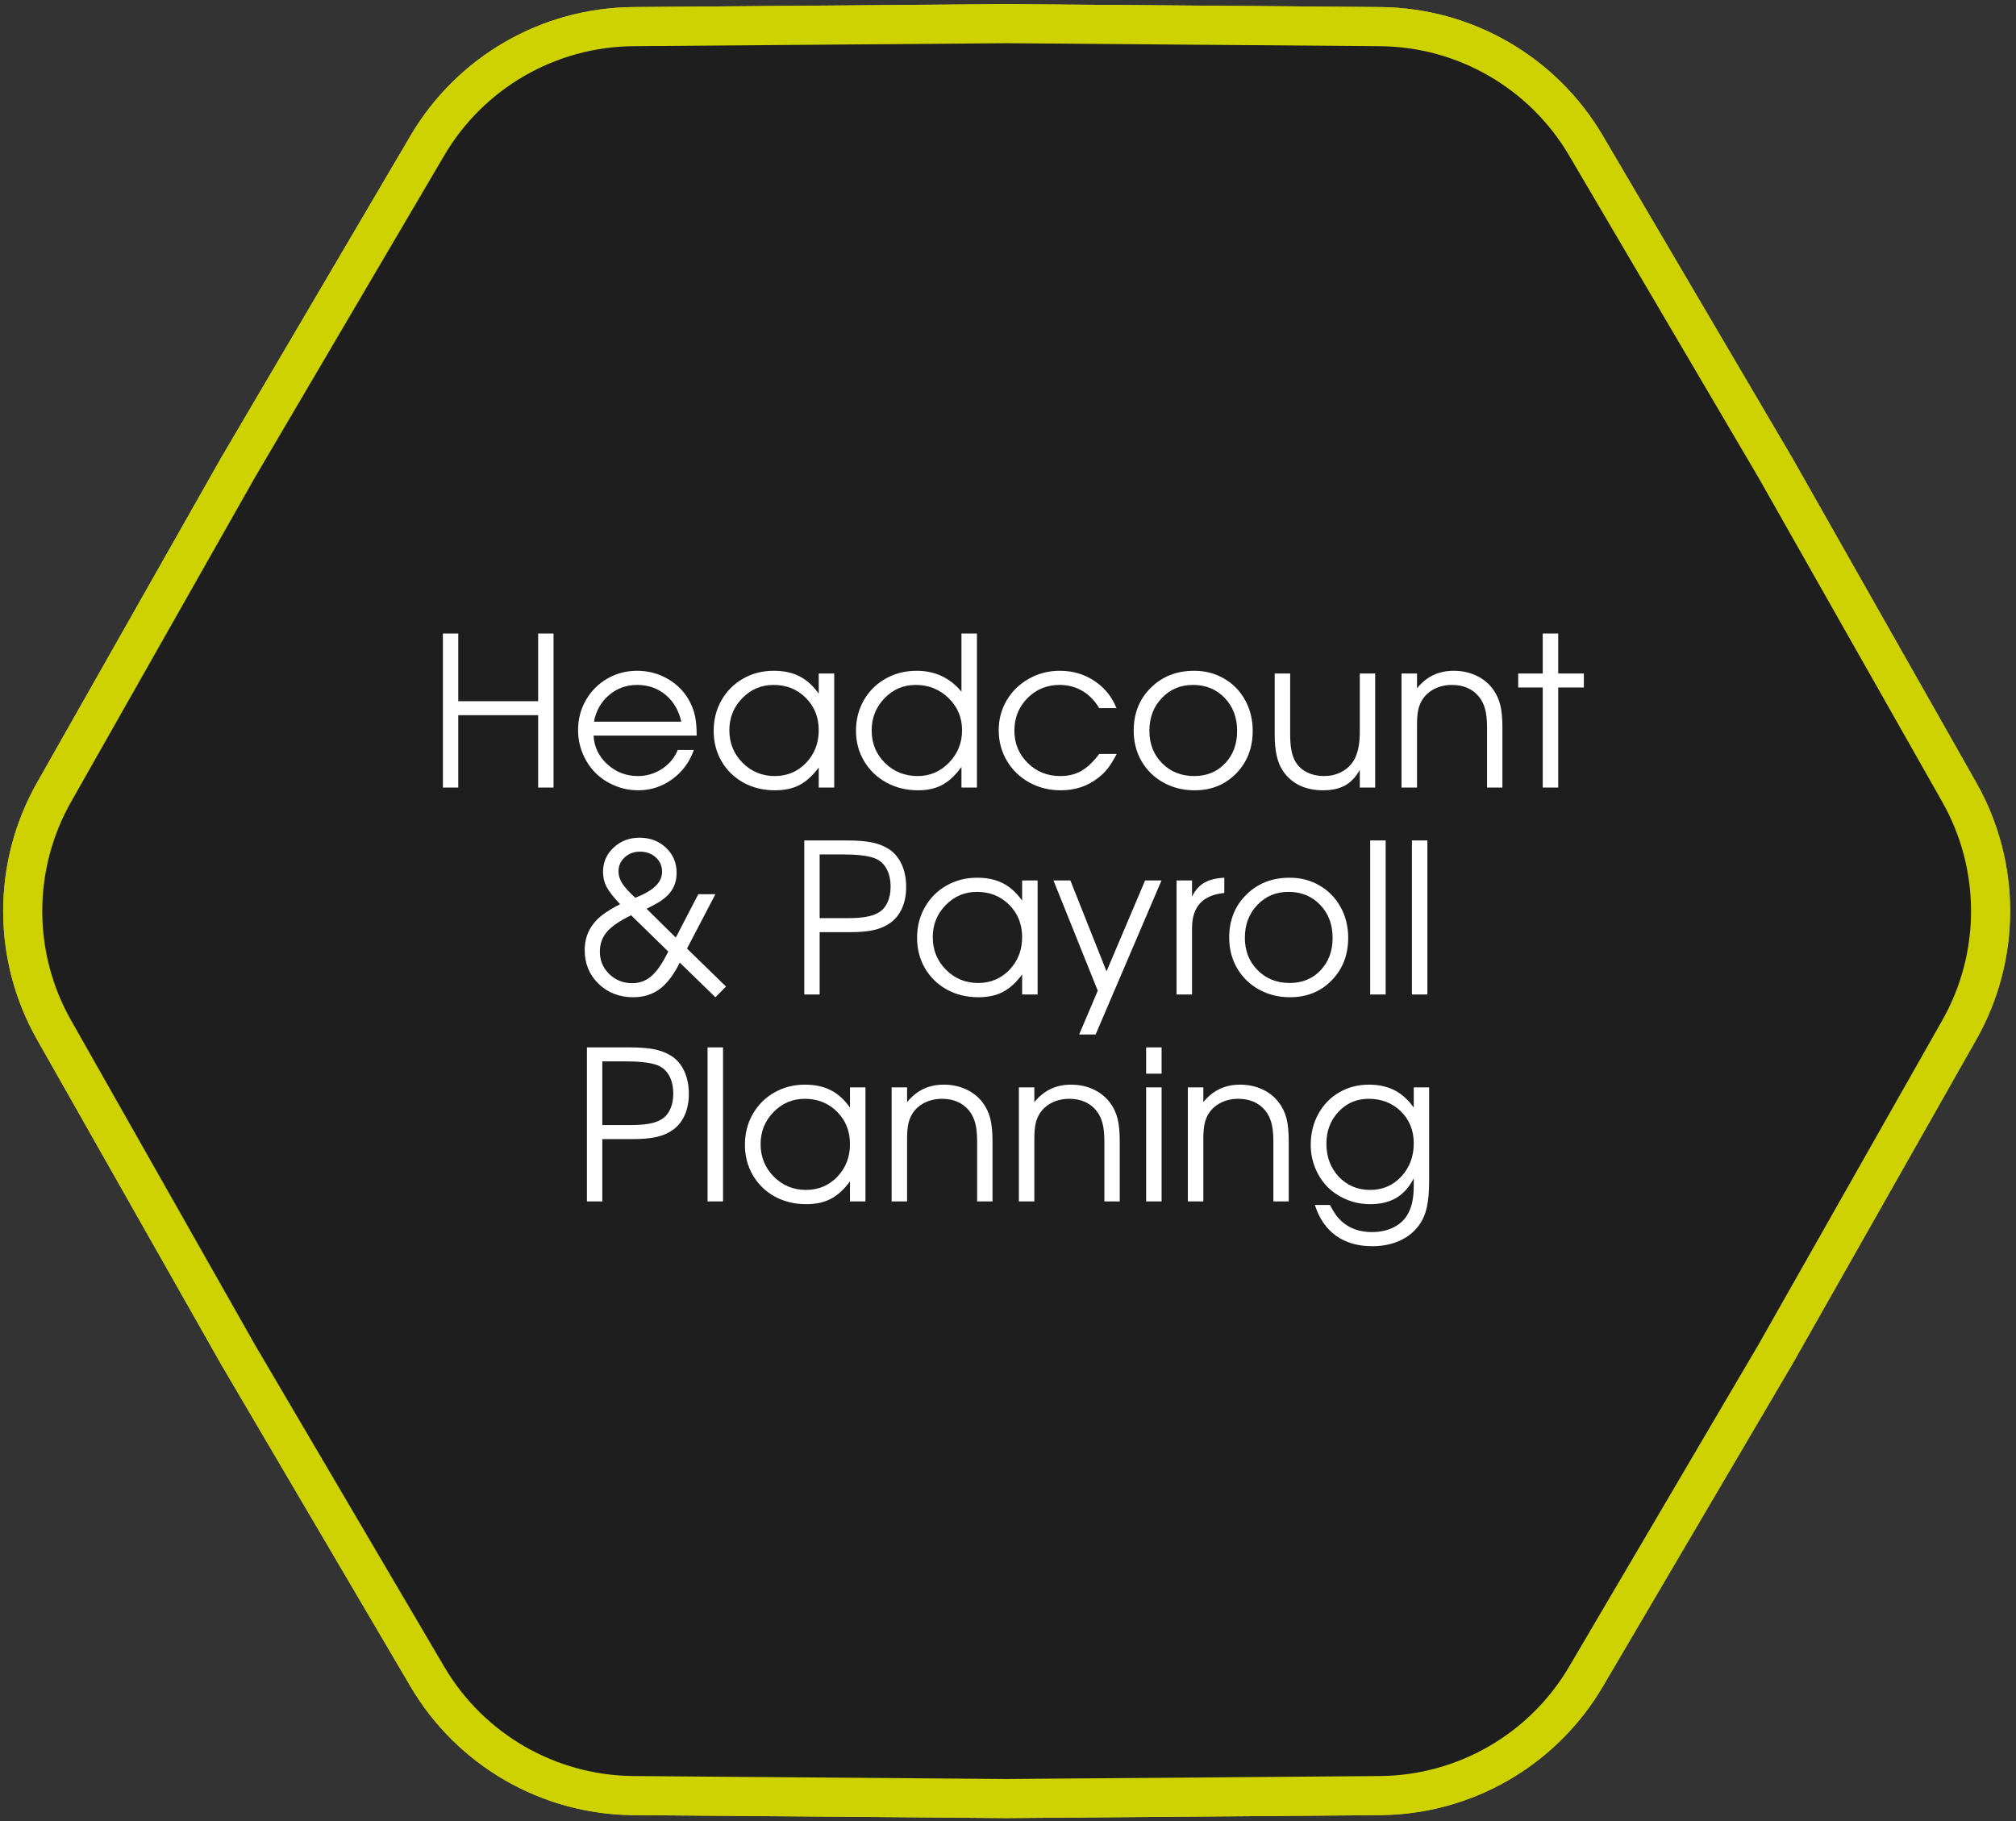 <?xml version="1.0" encoding="UTF-8"?> <svg xmlns="http://www.w3.org/2000/svg" width="341" height="308" viewBox="0 0 341 308" fill="none"><rect x="0" y="0" width="341" height="308" fill="#333333" stroke="none"/> <path d="M8.444 133.595L39.588 78.647L39.598 78.63L71.602 24.202C79.012 11.6 92.496 3.815 107.115 3.698L170.253 3.196H170.293L233.431 3.698C248.05 3.815 261.534 11.6 268.944 24.202L300.948 78.63L300.968 78.664L332.102 133.595C339.31 146.313 339.31 161.883 332.102 174.602L300.968 229.532L300.948 229.566L268.944 283.994C261.534 296.597 248.05 304.382 233.431 304.498L170.273 305L107.115 304.498C92.496 304.382 79.012 296.597 71.602 283.994L39.588 229.549L8.444 174.602C1.235 161.883 1.235 146.313 8.444 133.595Z" fill="#1E1E1E" stroke="#CED200" stroke-width="5"></path> <path d="M40.994 79.436L40.984 79.453L40.974 79.471L9.846 134.389C2.917 146.615 2.917 161.581 9.846 173.807L40.974 228.726L40.984 228.743L40.994 228.76L72.991 283.177C80.114 295.291 93.075 302.774 107.128 302.886L170.253 303.388L170.273 303.388L170.293 303.388L233.418 302.886C247.47 302.774 260.431 295.291 267.554 283.177L299.551 228.76L299.561 228.743L299.571 228.725L330.699 173.807C337.628 161.581 337.628 146.615 330.699 134.389L299.571 79.471L299.561 79.454L299.551 79.436L267.554 25.019C260.431 12.905 247.47 5.422 233.418 5.311L170.293 4.809L170.273 4.809L170.253 4.809L107.128 5.311C93.075 5.422 80.114 12.905 72.991 25.019L40.994 79.436ZM107.115 3.698L170.253 3.196H170.293L233.431 3.698C248.05 3.815 261.534 11.6 268.944 24.202L300.948 78.63L300.968 78.664L332.102 133.595C339.31 146.313 339.31 161.883 332.102 174.602L300.968 229.532L300.948 229.566L268.944 283.994C261.534 296.597 248.05 304.382 233.431 304.498L170.273 305L107.115 304.498C92.496 304.382 79.012 296.597 71.602 283.994L39.588 229.549L8.444 174.602C1.235 161.883 1.235 146.313 8.444 133.595L39.588 78.647L39.598 78.63L71.602 24.202C79.012 11.6 92.496 3.815 107.115 3.698Z" fill="#009F57" stroke="#CED200" stroke-width="5"></path> <path d="M74.913 133.201C74.913 133.201 74.913 124.517 74.913 107.148C74.913 107.148 75.78 107.148 77.513 107.148C77.513 107.148 77.513 110.965 77.513 118.599C77.513 118.599 82.019 118.599 91.03 118.599C91.03 118.599 91.03 114.782 91.03 107.148C91.03 107.148 91.897 107.148 93.63 107.148C93.63 107.148 93.63 115.833 93.63 133.201C93.63 133.201 92.764 133.201 91.03 133.201C91.03 133.201 91.03 129.12 91.03 120.958C91.03 120.958 86.525 120.958 77.513 120.958C77.513 120.958 77.513 125.039 77.513 133.201C77.513 133.201 76.647 133.201 74.913 133.201Z" fill="white"></path> <path d="M117.84 124.419C117.84 124.419 112.026 124.419 100.397 124.419C100.501 126.325 101.281 127.943 102.739 129.275C104.197 130.595 105.919 131.255 107.905 131.255C109.374 131.255 110.729 130.853 111.969 130.05C113.208 129.235 114.098 128.167 114.638 126.847H117.358C116.647 128.879 115.43 130.526 113.708 131.789C111.986 133.04 110.075 133.666 107.974 133.666C106.573 133.666 105.242 133.402 103.979 132.874C102.716 132.346 101.631 131.628 100.725 130.721C99.818 129.815 99.1 128.73 98.572 127.467C98.044 126.204 97.78 124.873 97.78 123.472C97.78 121.635 98.222 119.948 99.106 118.41C99.99 116.872 101.195 115.66 102.722 114.777C104.249 113.893 105.93 113.451 107.767 113.451C109.673 113.451 111.423 113.921 113.019 114.863C114.626 115.804 115.849 117.084 116.687 118.702C117.111 119.518 117.41 120.356 117.582 121.216C117.754 122.066 117.84 123.134 117.84 124.419ZM100.466 122.06H115.24C114.804 120.143 113.914 118.628 112.571 117.514C111.24 116.401 109.638 115.844 107.767 115.844C105.942 115.844 104.358 116.418 103.015 117.566C101.672 118.702 100.822 120.201 100.466 122.06Z" fill="white"></path> <path d="M141.103 113.916C141.103 113.916 141.103 120.344 141.103 133.201C141.103 133.201 140.231 133.201 138.486 133.201C138.486 133.201 138.486 132.07 138.486 129.809C137.464 131.186 136.38 132.174 135.232 132.771C134.095 133.367 132.712 133.666 131.082 133.666C129.119 133.666 127.345 133.235 125.761 132.374C124.189 131.502 122.954 130.302 122.059 128.776C121.164 127.237 120.716 125.516 120.716 123.61C120.716 121.704 121.158 119.977 122.042 118.427C122.926 116.877 124.143 115.66 125.692 114.777C127.242 113.893 128.97 113.451 130.875 113.451C132.563 113.451 134.009 113.761 135.215 114.38C136.431 114.989 137.522 115.97 138.486 117.325V113.916H141.103ZM130.841 115.844C128.775 115.844 127.012 116.59 125.555 118.083C124.097 119.575 123.368 121.383 123.368 123.507C123.368 125.676 124.114 127.513 125.606 129.017C127.099 130.509 128.912 131.255 131.047 131.255C133.148 131.255 134.91 130.515 136.334 129.034C137.769 127.542 138.486 125.699 138.486 123.507C138.486 121.314 137.757 119.489 136.299 118.031C134.841 116.573 133.022 115.844 130.841 115.844Z" fill="white"></path> <path d="M165.245 107.148C165.245 107.148 165.245 115.833 165.245 133.201C165.245 133.201 164.372 133.201 162.627 133.201C162.627 133.201 162.627 132.036 162.627 129.706C161.629 131.106 160.555 132.116 159.407 132.736C158.271 133.356 156.899 133.666 155.292 133.666C153.329 133.666 151.544 133.23 149.937 132.357C148.341 131.485 147.084 130.279 146.166 128.741C145.248 127.203 144.788 125.493 144.788 123.61C144.788 121.704 145.23 119.977 146.114 118.427C147.01 116.877 148.238 115.66 149.799 114.777C151.372 113.893 153.122 113.451 155.051 113.451C158.139 113.451 160.664 114.627 162.627 116.981V107.148H165.245ZM154.879 115.844C152.812 115.844 151.056 116.596 149.61 118.1C148.163 119.592 147.44 121.406 147.44 123.541C147.44 125.711 148.186 127.542 149.679 129.034C151.182 130.515 153.031 131.255 155.223 131.255C157.289 131.255 159.057 130.498 160.527 128.982C161.996 127.467 162.731 125.642 162.731 123.507C162.731 121.371 161.973 119.563 160.458 118.083C158.942 116.59 157.083 115.844 154.879 115.844Z" fill="white"></path> <path d="M185.925 127.519C185.925 127.519 186.912 127.519 188.887 127.519C188.336 128.563 187.83 129.384 187.371 129.981C186.912 130.566 186.361 131.1 185.718 131.582C183.95 132.971 181.855 133.666 179.433 133.666C177.482 133.666 175.702 133.224 174.095 132.34C172.488 131.445 171.225 130.222 170.307 128.672C169.389 127.111 168.93 125.389 168.93 123.507C168.93 121.658 169.383 119.965 170.29 118.427C171.208 116.889 172.459 115.678 174.044 114.794C175.628 113.898 177.367 113.451 179.261 113.451C181.442 113.451 183.388 114.019 185.098 115.155C186.82 116.292 188.072 117.83 188.852 119.77H185.925C185.179 118.507 184.232 117.537 183.084 116.86C181.936 116.183 180.65 115.844 179.227 115.844C177.08 115.844 175.266 116.59 173.785 118.083C172.316 119.575 171.581 121.406 171.581 123.575C171.581 125.722 172.327 127.542 173.82 129.034C175.324 130.515 177.16 131.255 179.33 131.255C180.707 131.255 181.896 130.968 182.894 130.394C183.904 129.82 184.915 128.862 185.925 127.519Z" fill="white"></path> <path d="M201.99 113.451C203.861 113.451 205.549 113.893 207.053 114.777C208.568 115.649 209.75 116.86 210.6 118.41C211.461 119.959 211.891 121.693 211.891 123.61C211.891 126.503 210.962 128.902 209.102 130.808C207.242 132.713 204.895 133.666 202.059 133.666C200.119 133.666 198.363 133.23 196.79 132.357C195.217 131.485 193.983 130.279 193.088 128.741C192.204 127.203 191.762 125.481 191.762 123.575C191.762 120.648 192.726 118.232 194.655 116.326C196.584 114.409 199.029 113.451 201.99 113.451ZM201.784 115.844C199.671 115.844 197.915 116.585 196.515 118.065C195.114 119.535 194.414 121.383 194.414 123.61C194.414 125.814 195.131 127.639 196.566 129.086C198.001 130.532 199.809 131.255 201.99 131.255C204.114 131.255 205.853 130.544 207.208 129.12C208.574 127.685 209.257 125.86 209.257 123.644C209.257 121.371 208.557 119.506 207.156 118.048C205.756 116.579 203.965 115.844 201.784 115.844Z" fill="white"></path> <path d="M232.606 113.916C232.606 113.916 232.606 120.344 232.606 133.201C232.606 133.201 231.739 133.201 230.006 133.201C230.006 133.201 230.006 132.202 230.006 130.205C229.352 131.399 228.525 132.277 227.526 132.839C226.528 133.39 225.282 133.666 223.79 133.666C222.297 133.666 220.972 133.39 219.812 132.839C218.664 132.277 217.734 131.468 217.023 130.411C216.081 129.057 215.611 127.025 215.611 124.316V113.916C215.611 113.916 216.483 113.916 218.228 113.916C218.228 113.916 218.228 117.382 218.228 124.316C218.228 126.428 218.555 127.978 219.209 128.965C219.669 129.688 220.311 130.251 221.138 130.653C221.976 131.054 222.917 131.255 223.962 131.255C224.984 131.255 225.913 131.049 226.751 130.635C227.601 130.222 228.295 129.631 228.835 128.862C229.616 127.702 230.006 126.021 230.006 123.817V113.916H232.606Z" fill="white"></path> <path d="M237.066 133.201C237.066 133.201 237.066 126.773 237.066 113.916C237.066 113.916 237.938 113.916 239.683 113.916C239.683 113.916 239.683 114.748 239.683 116.412C241.267 114.438 243.333 113.451 245.882 113.451C247.248 113.451 248.493 113.709 249.618 114.226C250.743 114.731 251.685 115.471 252.442 116.447C253.062 117.273 253.499 118.18 253.751 119.167C254.004 120.155 254.13 121.458 254.13 123.076V133.201H251.53C251.53 133.201 251.53 129.826 251.53 123.076C251.53 121.779 251.421 120.734 251.203 119.942C250.996 119.139 250.646 118.433 250.152 117.824C249.062 116.504 247.535 115.844 245.572 115.844C244.516 115.844 243.546 116.062 242.662 116.498C241.79 116.935 241.101 117.543 240.596 118.324C240.263 118.852 240.027 119.437 239.89 120.08C239.752 120.711 239.683 121.549 239.683 122.594V133.201H237.066Z" fill="white"></path> <path d="M260.949 133.201C260.949 133.201 260.949 127.559 260.949 116.275C260.949 116.275 259.565 116.275 256.799 116.275C256.799 116.275 256.799 115.488 256.799 113.916C256.799 113.916 258.182 113.916 260.949 113.916C260.949 113.916 260.949 111.66 260.949 107.148C260.949 107.148 261.821 107.148 263.566 107.148C263.566 107.148 263.566 109.404 263.566 113.916C263.566 113.916 265.012 113.916 267.905 113.916C267.905 113.916 267.905 114.702 267.905 116.275C267.905 116.275 266.459 116.275 263.566 116.275C263.566 116.275 263.566 121.917 263.566 133.201C263.566 133.201 262.694 133.201 260.949 133.201Z" fill="white"></path> <path d="M118.116 151.24C118.116 151.24 119.08 151.24 121.009 151.24C121.009 151.24 119.407 154.305 116.205 160.435C116.205 160.435 118.403 162.576 122.8 166.858C122.8 166.858 122.203 167.461 121.009 168.666C121.009 168.666 119 166.714 114.982 162.811C113.96 164.866 112.824 166.359 111.573 167.288C110.333 168.207 108.846 168.666 107.113 168.666C104.771 168.666 102.814 167.908 101.241 166.393C99.68 164.866 98.899 162.966 98.899 160.693C98.899 158.283 99.887 156.308 101.861 154.77C102.619 154.185 103.629 153.57 104.892 152.928C103.801 151.78 103.043 150.815 102.619 150.035C102.205 149.243 101.999 148.388 101.999 147.469C101.999 145.851 102.59 144.485 103.772 143.371C104.966 142.246 106.43 141.684 108.163 141.684C109.966 141.684 111.464 142.252 112.657 143.388C113.851 144.513 114.448 145.931 114.448 147.641C114.448 149.558 113.627 151.085 111.986 152.222C111.664 152.486 110.792 152.979 109.369 153.702L114.31 158.575L118.116 151.24ZM113.036 160.935L106.751 154.805C104.811 155.746 103.445 156.681 102.653 157.611C101.861 158.53 101.465 159.649 101.465 160.969C101.465 162.45 101.993 163.707 103.049 164.74C104.117 165.773 105.414 166.29 106.941 166.29C108.192 166.29 109.282 165.882 110.212 165.067C111.142 164.252 112.083 162.875 113.036 160.935ZM107.457 151.843C109.007 151.234 110.149 150.574 110.884 149.863C111.619 149.151 111.986 148.342 111.986 147.435C111.986 146.459 111.63 145.65 110.918 145.007C110.207 144.364 109.311 144.043 108.232 144.043C107.21 144.043 106.349 144.37 105.649 145.024C104.96 145.667 104.616 146.459 104.616 147.4C104.616 148.066 104.828 148.738 105.253 149.415C105.689 150.092 106.424 150.902 107.457 151.843Z" fill="white"></path> <path d="M136.041 168.201C136.041 168.201 136.041 159.517 136.041 142.148C136.041 142.148 138.434 142.148 143.221 142.148C144.909 142.148 146.286 142.252 147.354 142.458C148.433 142.665 149.374 143.015 150.178 143.509C151.165 144.094 151.929 144.955 152.468 146.092C153.008 147.217 153.277 148.531 153.277 150.035C153.277 151.343 153.054 152.514 152.606 153.548C152.158 154.581 151.515 155.407 150.677 156.027C149.885 156.613 148.955 157.032 147.888 157.284C146.82 157.537 145.408 157.663 143.652 157.663H138.641V168.201H136.041ZM138.641 155.287H143.48C145.822 155.287 147.492 154.994 148.49 154.408C149.179 154.041 149.707 153.473 150.075 152.704C150.453 151.935 150.643 151.034 150.643 150C150.643 148.726 150.39 147.664 149.885 146.815C149.38 145.954 148.657 145.374 147.716 145.076C146.591 144.697 144.8 144.507 142.343 144.507H138.641V155.287Z" fill="white"></path> <path d="M175.507 148.916C175.507 148.916 175.507 155.344 175.507 168.201C175.507 168.201 174.635 168.201 172.89 168.201C172.89 168.201 172.89 167.07 172.89 164.809C171.868 166.186 170.784 167.174 169.636 167.771C168.499 168.367 167.116 168.666 165.486 168.666C163.523 168.666 161.749 168.235 160.165 167.374C158.592 166.502 157.358 165.302 156.463 163.776C155.568 162.237 155.12 160.516 155.12 158.61C155.12 156.704 155.562 154.977 156.446 153.427C157.33 151.877 158.546 150.66 160.096 149.777C161.646 148.893 163.374 148.451 165.279 148.451C166.967 148.451 168.413 148.761 169.618 149.38C170.835 149.989 171.926 150.97 172.89 152.325V148.916H175.507ZM165.245 150.844C163.178 150.844 161.416 151.59 159.958 153.083C158.501 154.575 157.772 156.383 157.772 158.507C157.772 160.676 158.518 162.513 160.01 164.017C161.502 165.509 163.316 166.255 165.451 166.255C167.552 166.255 169.314 165.515 170.738 164.034C172.173 162.542 172.89 160.699 172.89 158.507C172.89 156.314 172.161 154.489 170.703 153.031C169.245 151.573 167.426 150.844 165.245 150.844Z" fill="white"></path> <path d="M182.533 174.968C182.533 174.968 183.583 172.5 185.684 167.564C185.684 167.564 183.187 161.348 178.193 148.916C178.193 148.916 179.146 148.916 181.052 148.916C181.052 148.916 183.089 154.041 187.165 164.292C187.165 164.292 189.34 159.167 193.691 148.916C193.691 148.916 194.615 148.916 196.463 148.916C196.463 148.916 192.749 157.6 185.322 174.968C185.322 174.968 184.392 174.968 182.533 174.968Z" fill="white"></path> <path d="M199.011 168.201C199.011 168.201 199.011 161.773 199.011 148.916C199.011 148.916 199.884 148.916 201.629 148.916C201.629 148.916 201.629 149.828 201.629 151.653C202.134 150.597 202.817 149.817 203.678 149.312C204.55 148.807 205.687 148.52 207.087 148.451V151.034C203.448 151.378 201.629 153.352 201.629 156.957C201.629 156.957 201.629 160.705 201.629 168.201C201.629 168.201 200.756 168.201 199.011 168.201Z" fill="white"></path> <path d="M218.142 148.451C220.013 148.451 221.7 148.893 223.204 149.777C224.72 150.649 225.902 151.86 226.751 153.41C227.612 154.959 228.043 156.693 228.043 158.61C228.043 161.503 227.113 163.902 225.253 165.808C223.394 167.713 221.046 168.666 218.211 168.666C216.271 168.666 214.514 168.23 212.942 167.357C211.369 166.485 210.135 165.279 209.24 163.741C208.356 162.203 207.914 160.481 207.914 158.575C207.914 155.648 208.878 153.232 210.807 151.326C212.735 149.409 215.18 148.451 218.142 148.451ZM217.935 150.844C215.823 150.844 214.067 151.585 212.666 153.065C211.266 154.535 210.565 156.383 210.565 158.61C210.565 160.814 211.283 162.639 212.718 164.086C214.153 165.532 215.961 166.255 218.142 166.255C220.266 166.255 222.005 165.544 223.359 164.12C224.725 162.685 225.408 160.86 225.408 158.644C225.408 156.371 224.708 154.506 223.308 153.048C221.907 151.579 220.116 150.844 217.935 150.844Z" fill="white"></path> <path d="M231.762 168.201C231.762 168.201 231.762 159.517 231.762 142.148C231.762 142.148 232.635 142.148 234.38 142.148C234.38 142.148 234.38 150.833 234.38 168.201C234.38 168.201 233.507 168.201 231.762 168.201Z" fill="white"></path> <path d="M238.822 168.201C238.822 168.201 238.822 159.517 238.822 142.148C238.822 142.148 239.695 142.148 241.439 142.148C241.439 142.148 241.439 150.833 241.439 168.201C241.439 168.201 240.567 168.201 238.822 168.201Z" fill="white"></path> <path d="M99.278 203.201C99.278 203.201 99.278 194.517 99.278 177.148C99.278 177.148 101.672 177.148 106.459 177.148C108.146 177.148 109.524 177.252 110.591 177.458C111.67 177.665 112.612 178.015 113.415 178.509C114.402 179.094 115.166 179.955 115.705 181.092C116.245 182.217 116.515 183.531 116.515 185.035C116.515 186.343 116.291 187.514 115.843 188.548C115.395 189.581 114.752 190.407 113.914 191.027C113.122 191.613 112.193 192.032 111.125 192.284C110.057 192.537 108.645 192.663 106.889 192.663H101.878V203.201H99.278ZM101.878 190.287H106.717C109.059 190.287 110.729 189.994 111.728 189.408C112.416 189.041 112.944 188.473 113.312 187.704C113.691 186.935 113.88 186.034 113.88 185C113.88 183.726 113.627 182.664 113.122 181.815C112.617 180.954 111.894 180.374 110.953 180.076C109.828 179.697 108.037 179.507 105.58 179.507H101.878V190.287Z" fill="white"></path> <path d="M119.683 203.201C119.683 203.201 119.683 194.517 119.683 177.148C119.683 177.148 120.555 177.148 122.3 177.148C122.3 177.148 122.3 185.833 122.3 203.201C122.3 203.201 121.428 203.201 119.683 203.201Z" fill="white"></path> <path d="M146.39 183.916C146.39 183.916 146.39 190.344 146.39 203.201C146.39 203.201 145.517 203.201 143.772 203.201C143.772 203.201 143.772 202.07 143.772 199.809C142.751 201.186 141.666 202.174 140.518 202.771C139.382 203.367 137.998 203.666 136.368 203.666C134.405 203.666 132.632 203.235 131.047 202.374C129.475 201.502 128.241 200.302 127.345 198.776C126.45 197.237 126.002 195.516 126.002 193.61C126.002 191.704 126.444 189.977 127.328 188.427C128.212 186.877 129.429 185.66 130.979 184.777C132.528 183.893 134.256 183.451 136.162 183.451C137.849 183.451 139.295 183.761 140.501 184.38C141.718 184.989 142.808 185.97 143.772 187.325V183.916H146.39ZM136.127 185.844C134.061 185.844 132.299 186.59 130.841 188.083C129.383 189.575 128.654 191.383 128.654 193.507C128.654 195.676 129.4 197.513 130.893 199.017C132.385 200.509 134.199 201.255 136.334 201.255C138.434 201.255 140.197 200.515 141.62 199.034C143.055 197.542 143.772 195.699 143.772 193.507C143.772 191.314 143.043 189.489 141.586 188.031C140.128 186.573 138.308 185.844 136.127 185.844Z" fill="white"></path> <path d="M150.815 203.201C150.815 203.201 150.815 196.773 150.815 183.916C150.815 183.916 151.687 183.916 153.432 183.916C153.432 183.916 153.432 184.748 153.432 186.412C155.017 184.438 157.083 183.451 159.631 183.451C160.997 183.451 162.243 183.709 163.368 184.226C164.493 184.731 165.434 185.471 166.192 186.447C166.812 187.273 167.248 188.18 167.5 189.167C167.753 190.155 167.879 191.458 167.879 193.076V203.201H165.279C165.279 203.201 165.279 199.826 165.279 193.076C165.279 191.779 165.17 190.734 164.952 189.942C164.745 189.139 164.395 188.433 163.902 187.824C162.811 186.504 161.284 185.844 159.321 185.844C158.265 185.844 157.295 186.062 156.411 186.498C155.539 186.935 154.85 187.543 154.345 188.324C154.012 188.852 153.777 189.437 153.639 190.08C153.501 190.711 153.432 191.549 153.432 192.594V203.201H150.815Z" fill="white"></path> <path d="M172.339 203.201C172.339 203.201 172.339 196.773 172.339 183.916C172.339 183.916 173.211 183.916 174.956 183.916C174.956 183.916 174.956 184.748 174.956 186.412C176.54 184.438 178.607 183.451 181.155 183.451C182.521 183.451 183.767 183.709 184.892 184.226C186.017 184.731 186.958 185.471 187.716 186.447C188.336 187.273 188.772 188.18 189.024 189.167C189.277 190.155 189.403 191.458 189.403 193.076V203.201H186.803C186.803 203.201 186.803 199.826 186.803 193.076C186.803 191.779 186.694 190.734 186.476 189.942C186.269 189.139 185.919 188.433 185.426 187.824C184.335 186.504 182.808 185.844 180.845 185.844C179.789 185.844 178.819 186.062 177.935 186.498C177.063 186.935 176.374 187.543 175.869 188.324C175.536 188.852 175.301 189.437 175.163 190.08C175.025 190.711 174.956 191.549 174.956 192.594V203.201H172.339Z" fill="white"></path> <path d="M193.863 203.201C193.863 203.201 193.863 196.773 193.863 183.916C193.863 183.916 194.735 183.916 196.48 183.916C196.48 183.916 196.48 190.344 196.48 203.201C196.48 203.201 195.608 203.201 193.863 203.201ZM193.863 181.591C193.863 181.591 193.863 180.11 193.863 177.148C193.863 177.148 194.735 177.148 196.48 177.148C196.48 177.148 196.48 178.629 196.48 181.591C196.48 181.591 195.608 181.591 193.863 181.591Z" fill="white"></path> <path d="M200.923 203.201C200.923 203.201 200.923 196.773 200.923 183.916C200.923 183.916 201.795 183.916 203.54 183.916C203.54 183.916 203.54 184.748 203.54 186.412C205.124 184.438 207.191 183.451 209.739 183.451C211.105 183.451 212.351 183.709 213.475 184.226C214.6 184.731 215.542 185.471 216.299 186.447C216.919 187.273 217.356 188.18 217.608 189.167C217.861 190.155 217.987 191.458 217.987 193.076V203.201H215.387C215.387 203.201 215.387 199.826 215.387 193.076C215.387 191.779 215.278 190.734 215.06 189.942C214.853 189.139 214.503 188.433 214.009 187.824C212.919 186.504 211.392 185.844 209.429 185.844C208.373 185.844 207.403 186.062 206.519 186.498C205.647 186.935 204.958 187.543 204.453 188.324C204.12 188.852 203.884 189.437 203.747 190.08C203.609 190.711 203.54 191.549 203.54 192.594V203.201H200.923Z" fill="white"></path> <path d="M241.732 183.916C241.732 183.916 241.732 189.19 241.732 199.74C241.732 201.634 241.594 203.155 241.319 204.303C241.055 205.451 240.596 206.461 239.941 207.334C239.115 208.436 238.024 209.285 236.67 209.882C235.315 210.479 233.794 210.777 232.107 210.777C229.673 210.777 227.624 210.18 225.959 208.987C224.306 207.793 223.124 206.065 222.412 203.804H224.943C225.368 204.561 225.713 205.13 225.977 205.508C226.252 205.887 226.568 206.237 226.924 206.559C228.278 207.776 229.983 208.384 232.038 208.384C233.542 208.384 234.844 208.08 235.946 207.471C237.048 206.863 237.852 206.002 238.357 204.888C238.874 203.798 239.132 202.363 239.132 200.584V199.292C238.374 200.773 237.393 201.875 236.188 202.598C234.982 203.31 233.507 203.666 231.762 203.666C230.362 203.666 229.036 203.408 227.785 202.891C226.545 202.374 225.477 201.674 224.582 200.79C223.698 199.895 222.998 198.827 222.481 197.588C221.965 196.348 221.706 195.033 221.706 193.644C221.706 191.716 222.131 189.977 222.98 188.427C223.83 186.866 225.001 185.649 226.493 184.777C227.997 183.893 229.679 183.451 231.538 183.451C233.18 183.451 234.615 183.761 235.843 184.38C237.071 185 238.168 185.982 239.132 187.325V183.916H241.732ZM231.504 185.844C229.472 185.844 227.773 186.573 226.407 188.031C225.041 189.477 224.358 191.28 224.358 193.438C224.358 195.676 225.058 197.542 226.459 199.034C227.871 200.515 229.639 201.255 231.762 201.255C233.863 201.255 235.614 200.503 237.014 199C238.426 197.484 239.132 195.607 239.132 193.369C239.132 191.199 238.409 189.403 236.962 187.979C235.516 186.556 233.697 185.844 231.504 185.844Z" fill="white"></path> </svg> 